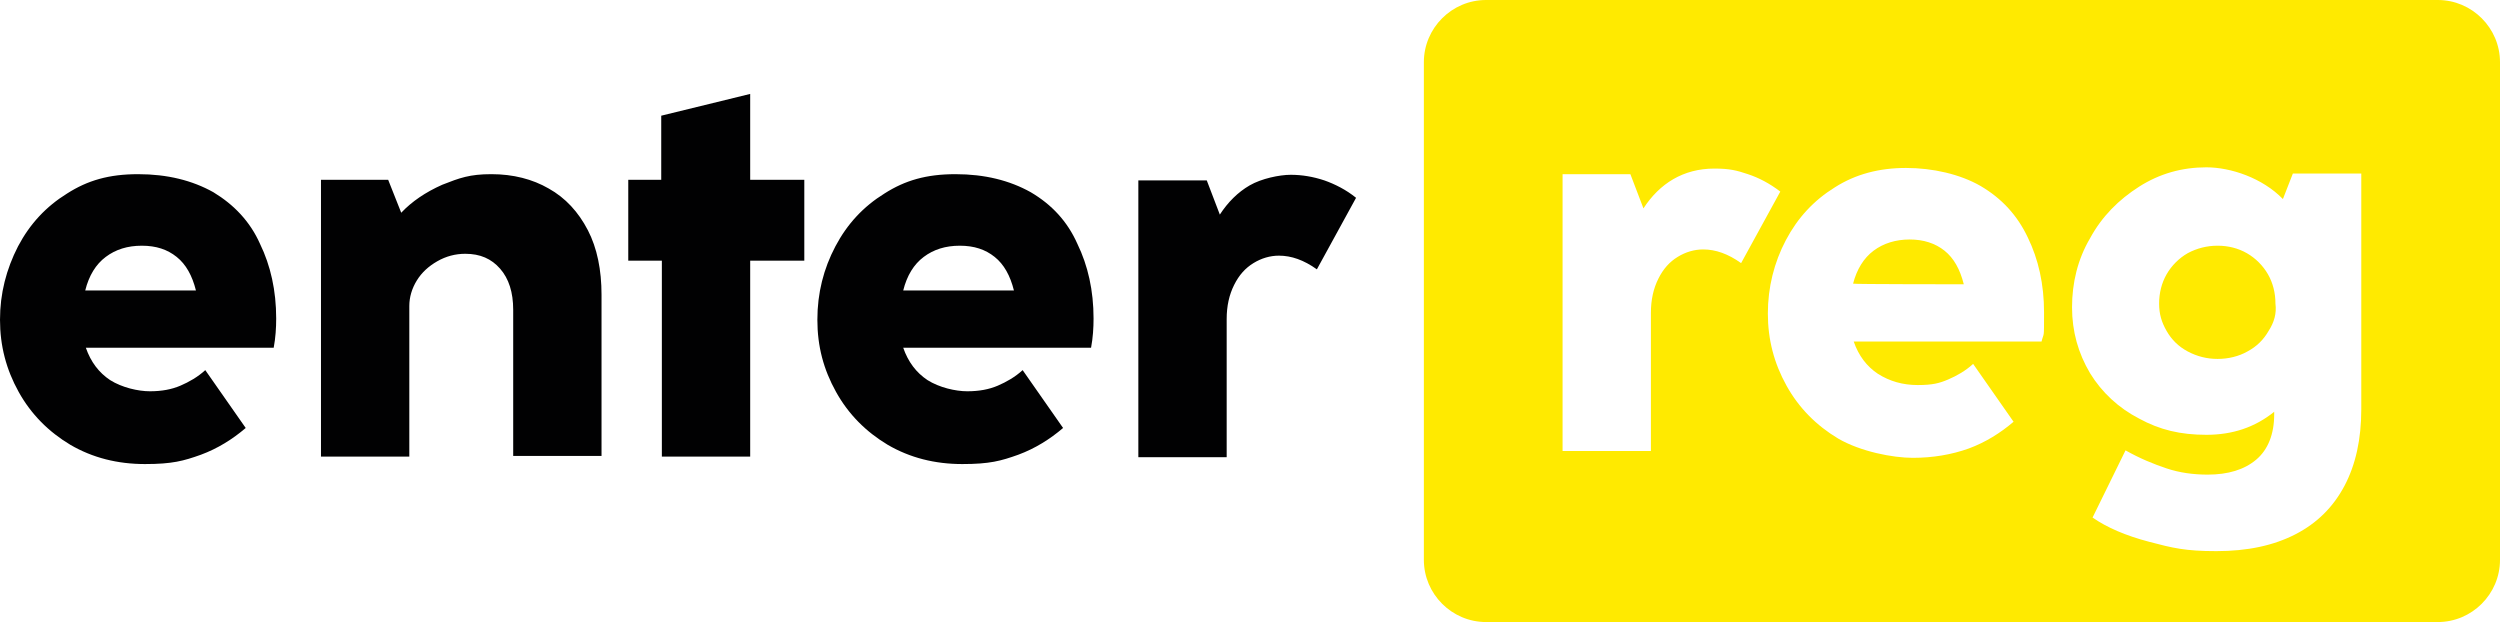 <?xml version="1.0" encoding="UTF-8"?>
<svg xmlns="http://www.w3.org/2000/svg" xmlns:xlink="http://www.w3.org/1999/xlink" version="1.1" viewBox="0 0 401.9 100">
  <defs>
    <style>
      .cls-1 {
        fill: #ffea00;
      }

      .cls-1, .cls-2 {
        fill-rule: evenodd;
      }

      .cls-3 {
        isolation: isolate;
      }

      .cls-2 {
        fill: #010102;
      }
    </style>
    <mask id="mask" x="218" y="-481" width="1050" height="660" maskUnits="userSpaceOnUse"/>
  </defs>
  <!-- Generator: Adobe Illustrator 28.7.4, SVG Export Plug-In . SVG Version: 1.2.0 Build 166)  -->
  <g>
    <g id="Layer_1">
      <g id="enter" class="cls-3">
        <g id="enter-2" data-name="enter">
          <path class="cls-2" d="M212.9,29c-1.8-.6-3.6-.9-5.4-.9s-4.7.6-6.6,1.7c-1.9,1.1-3.5,2.7-4.8,4.7l-2.1-5.5h-11v44.5h14.2v-22.2c0-2.1.4-3.9,1.2-5.5.8-1.6,1.8-2.7,3.1-3.5s2.7-1.2,4.1-1.2c2,0,4,.7,6.1,2.2l6.3-11.5c-1.6-1.3-3.4-2.2-5.1-2.8ZM175.8,51.2c0-4.5-.9-8.5-2.6-12-1.6-3.6-4.1-6.3-7.5-8.3-3.4-1.9-7.4-2.9-12.1-2.9s-8.1,1-11.4,3.1c-3.4,2.1-6,4.9-7.9,8.5-1.9,3.6-2.9,7.5-2.9,11.8s1,8,3,11.6,4.8,6.4,8.3,8.5c3.6,2.1,7.6,3.1,12,3.1s6.2-.5,9-1.5c2.7-1,5.1-2.5,7.2-4.3l-6.5-9.3c-1.2,1.1-2.6,1.9-4,2.5-1.4.6-3,.9-4.9.9s-4.5-.6-6.4-1.8c-1.8-1.2-3.1-2.9-3.9-5.2h30.2c.3-1.6.4-3.2.4-4.7ZM145.2,46.7h0c.6-2.4,1.7-4.2,3.3-5.4s3.5-1.8,5.8-1.8,4.1.6,5.6,1.8,2.5,3,3.1,5.4h-17.8ZM120.6,28.9v-13.8h0l-14.3,3.5v10.3h-5.3v13h5.4v31.5h14.2v-31.5h8.7v-13h-8.6ZM94.5,37c-1.5-2.9-3.6-5.2-6.3-6.7-2.6-1.5-5.7-2.3-9.2-2.3s-5.1.6-7.9,1.7c-2.7,1.2-4.9,2.7-6.6,4.5l-2.1-5.3h-10.8v44.5h14.2v-24.2c0-1.4.4-2.8,1.2-4.1.8-1.3,1.9-2.3,3.3-3.1,1.4-.8,2.9-1.2,4.5-1.2,2.4,0,4.2.8,5.6,2.4,1.4,1.6,2.1,3.8,2.1,6.6v23.5h14.2v-25.9c0-4-.7-7.5-2.2-10.4ZM44.4,51.2c0-4.5-.9-8.5-2.6-12-1.6-3.6-4.2-6.3-7.5-8.3-3.4-1.9-7.4-2.9-12.1-2.9s-8.1,1-11.4,3.1c-3.4,2.1-6,4.9-7.9,8.5-1.9,3.7-2.9,7.6-2.9,11.8s1,8,3,11.6,4.8,6.4,8.3,8.5c3.6,2.1,7.6,3.1,12,3.1s6.2-.5,9-1.5c2.7-1,5.1-2.5,7.2-4.3l-6.5-9.3c-1.2,1.1-2.6,1.9-4,2.5s-3,.9-4.9.9-4.5-.6-6.4-1.8c-1.8-1.2-3.1-2.9-3.9-5.2h30.2c.3-1.6.4-3.2.4-4.7ZM13.7,46.7h0c.6-2.4,1.7-4.2,3.3-5.4s3.5-1.8,5.8-1.8,4.1.6,5.6,1.8,2.5,3,3.1,5.4H13.7Z"/>
        </g>
      </g>
      <g id="Rectangle_1" class="cls-3">
        <g id="Rectangle_1-2" data-name="Rectangle_1">
          <path class="cls-1" d="M312.6,40.3c-1.5-1.2-3.4-1.8-5.6-1.8s-4.2.6-5.8,1.8c-1.6,1.2-2.7,3-3.3,5.3h0c0,.1,17.8.1,17.8.1-.6-2.4-1.6-4.2-3.1-5.4ZM312.6,40.3c-1.5-1.2-3.4-1.8-5.6-1.8s-4.2.6-5.8,1.8c-1.6,1.2-2.7,3-3.3,5.3h0c0,.1,17.8.1,17.8.1-.6-2.4-1.6-4.2-3.1-5.4ZM391.9,0h-153c-5.5,0-10,4.5-10,10v80c0,5.5,4.5,10,10,10h153c5.5,0,10-4.5,10-10V10c0-5.5-4.5-10-10-10ZM273.8,40.1c-1.4,0-2.8.4-4.1,1.2s-2.3,1.9-3.1,3.5c-.8,1.6-1.2,3.4-1.2,5.5v22.2h-14.2V28h10.9l2.1,5.5c1.3-2,2.9-3.6,4.8-4.7,1.9-1.1,4.1-1.7,6.6-1.7s3.6.3,5.4.9,3.5,1.5,5.2,2.8l-6.3,11.5c-2.1-1.5-4.1-2.2-6.1-2.2ZM328.2,54.9h-30.2c.8,2.3,2.1,4,3.9,5.2,1.9,1.2,4,1.8,6.4,1.8s3.5-.3,4.9-.9c1.4-.6,2.8-1.4,4-2.5l6.5,9.3c-2.1,1.8-4.5,3.3-7.2,4.3-2.8,1-5.8,1.5-9,1.5s-8.4-1-12-3.1c-3.5-2.1-6.3-4.9-8.3-8.5s-3-7.4-3-11.6,1-8.2,2.9-11.8c1.9-3.6,4.5-6.4,7.9-8.5,3.3-2.1,7.1-3.1,11.4-3.1s8.7,1,12,2.9c3.4,2,5.9,4.7,7.6,8.3,1.7,3.5,2.6,7.5,2.6,12s0,3.1-.4,4.7ZM379.6,65.8c0,4.8-.9,8.9-2.7,12.3-1.8,3.4-4.4,6-7.9,7.8-3.5,1.8-7.7,2.7-12.7,2.7s-7-.5-10.8-1.5-6.8-2.3-9.1-3.9l5.3-10.8c2.3,1.3,4.5,2.2,6.6,2.9,2.1.7,4.3,1,6.6,1,3.3,0,5.9-.8,7.8-2.4,1.9-1.6,2.9-4.1,2.9-7.3v-.4c-3.1,2.5-6.7,3.7-10.9,3.7s-7.5-.8-10.8-2.6c-3.3-1.7-6-4.2-7.9-7.3-1.9-3.2-2.9-6.7-2.9-10.6s.9-7.7,2.9-11.1c1.9-3.5,4.6-6.2,7.9-8.3,3.3-2.1,6.9-3.1,10.8-3.1s9,1.7,12.3,5.1l1.6-4.1h11v37.9ZM364.6,44.1c-.8-1.4-2-2.6-3.4-3.4-1.4-.8-3-1.2-4.7-1.2s-3.3.4-4.8,1.2c-1.4.8-2.6,2-3.4,3.4-.8,1.4-1.2,3-1.2,4.7s.4,3,1.2,4.4c.8,1.4,1.9,2.5,3.4,3.3s3.1,1.2,4.8,1.2,3.4-.4,4.8-1.2c1.5-.8,2.6-1.9,3.4-3.3.9-1.4,1.3-2.8,1.1-4.4,0-1.7-.4-3.3-1.2-4.7ZM312.6,40.3c-1.5-1.2-3.4-1.8-5.6-1.8s-4.2.6-5.8,1.8c-1.6,1.2-2.7,3-3.3,5.3h0c0,.1,17.8.1,17.8.1-.6-2.4-1.6-4.2-3.1-5.4Z"/>
        </g>
      </g>
    </g>
  </g>
</svg>